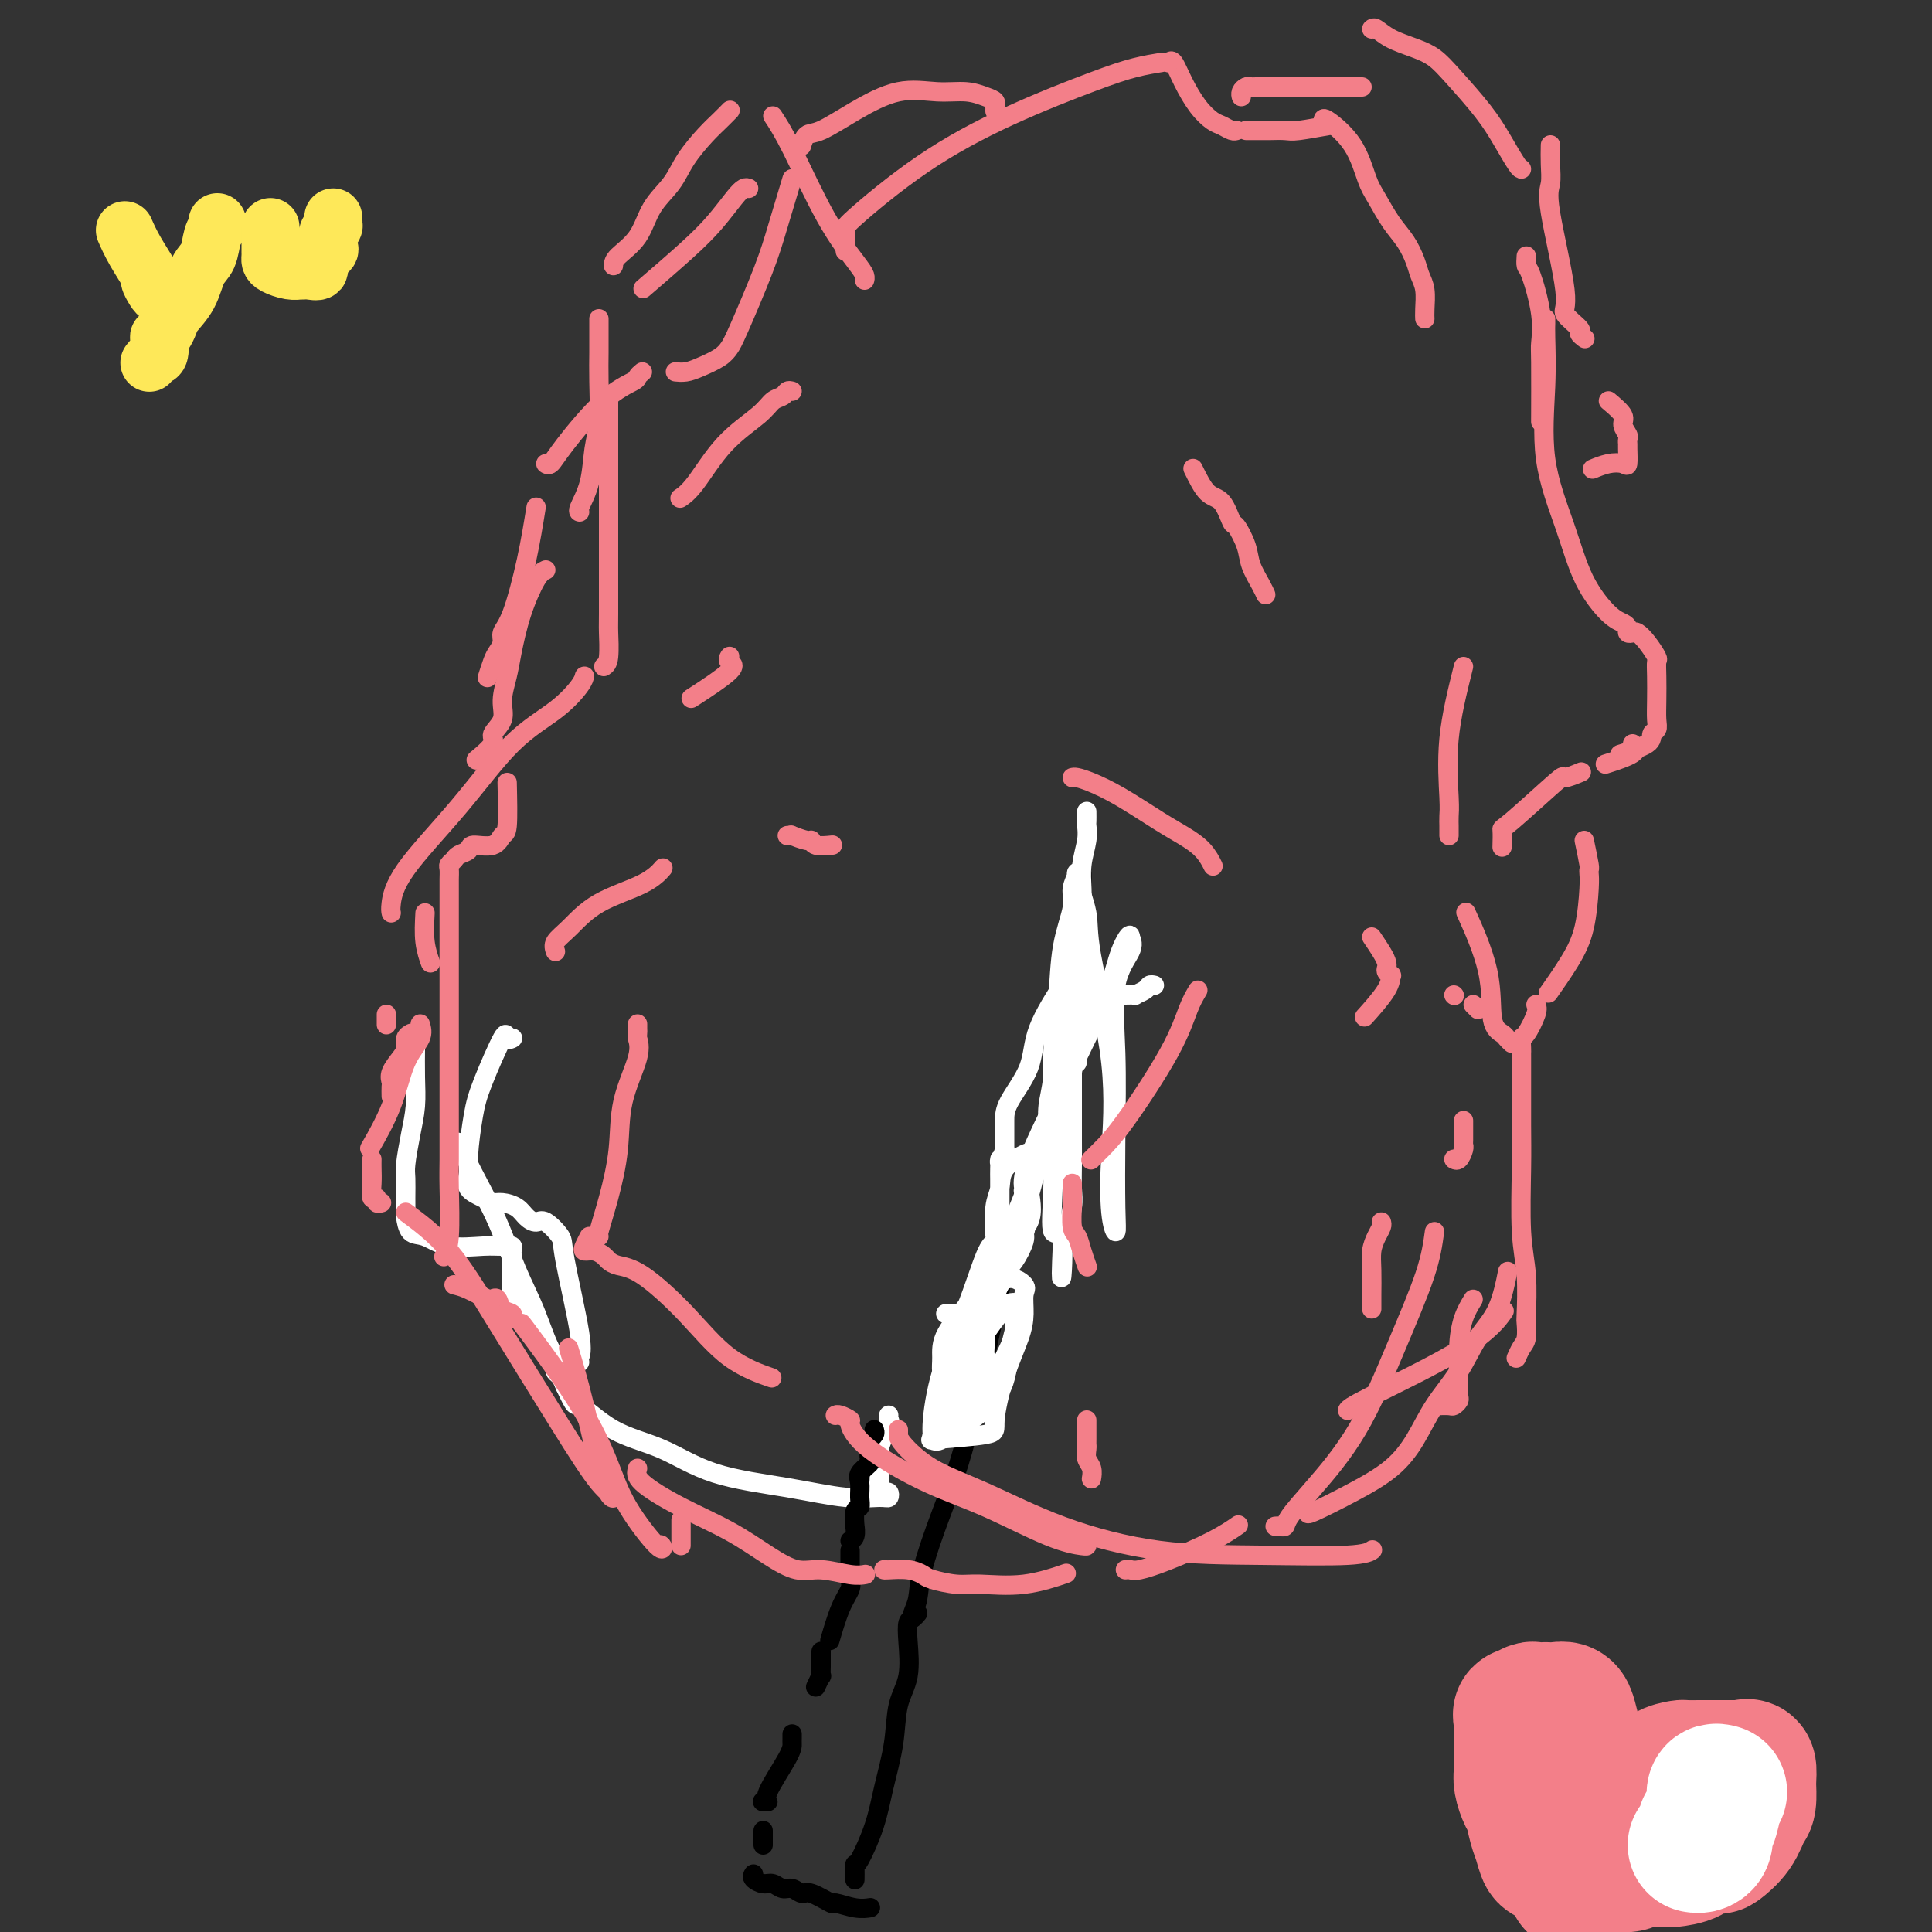 <svg viewBox='0 0 400 400' version='1.1' xmlns='http://www.w3.org/2000/svg' xmlns:xlink='http://www.w3.org/1999/xlink'><rect x="0" y="0" width="400" height="400" fill="#333333" stroke="none"/><g fill='none' stroke='#000000' stroke-width='4' stroke-linecap='round' stroke-linejoin='round'><path d='M224,181c0.003,0.791 0.006,1.582 0,3c-0.006,1.418 -0.022,3.464 0,6c0.022,2.536 0.081,5.564 0,9c-0.081,3.436 -0.302,7.280 -1,11c-0.698,3.720 -1.873,7.315 -3,12c-1.127,4.685 -2.208,10.461 -4,16c-1.792,5.539 -4.297,10.841 -7,21c-2.703,10.159 -5.604,25.173 -8,35c-2.396,9.827 -4.288,14.465 -6,19c-1.712,4.535 -3.243,8.967 -4,12c-0.757,3.033 -0.739,4.669 -1,6c-0.261,1.331 -0.801,2.358 -1,3c-0.199,0.642 -0.057,0.898 0,1c0.057,0.102 0.028,0.051 0,0'/><path d='M190,334c-0.313,0.383 -0.627,0.767 -1,1c-0.373,0.233 -0.806,0.316 -1,1c-0.194,0.684 -0.149,1.969 0,4c0.149,2.031 0.403,4.809 0,7c-0.403,2.191 -1.463,3.796 -2,6c-0.537,2.204 -0.550,5.007 -1,8c-0.450,2.993 -1.336,6.177 -2,9c-0.664,2.823 -1.106,5.286 -2,8c-0.894,2.714 -2.240,5.680 -3,7c-0.760,1.320 -0.936,0.993 -1,1c-0.064,0.007 -0.017,0.348 0,1c0.017,0.652 0.005,1.615 0,2c-0.005,0.385 -0.002,0.193 0,0'/></g>
<g fill='none' stroke='#F37F89' stroke-width='4' stroke-linecap='round' stroke-linejoin='round'><path d='M155,39c-0.286,-0.109 -0.572,-0.217 -1,0c-0.428,0.217 -0.999,0.760 -2,2c-1.001,1.240 -2.433,3.178 -4,5c-1.567,1.822 -3.268,3.529 -6,6c-2.732,2.471 -6.495,5.706 -8,7c-1.505,1.294 -0.753,0.647 0,0'/><path d='M124,66c-0.002,0.942 -0.004,1.883 0,3c0.004,1.117 0.013,2.408 0,4c-0.013,1.592 -0.050,3.484 0,6c0.050,2.516 0.185,5.655 0,8c-0.185,2.345 -0.690,3.896 -1,6c-0.310,2.104 -0.423,4.760 -1,7c-0.577,2.240 -1.617,4.065 -2,5c-0.383,0.935 -0.109,0.982 0,1c0.109,0.018 0.055,0.009 0,0'/><path d='M113,118c-0.561,0.264 -1.121,0.527 -2,2c-0.879,1.473 -2.076,4.155 -3,7c-0.924,2.845 -1.577,5.855 -2,8c-0.423,2.145 -0.618,3.427 -1,5c-0.382,1.573 -0.951,3.438 -1,5c-0.049,1.562 0.420,2.822 0,4c-0.420,1.178 -1.731,2.275 -2,3c-0.269,0.725 0.505,1.080 0,2c-0.505,0.920 -2.287,2.406 -3,3c-0.713,0.594 -0.356,0.297 0,0'/><path d='M88,189c-0.111,2.089 -0.222,4.178 0,6c0.222,1.822 0.778,3.378 1,4c0.222,0.622 0.111,0.311 0,0'/></g>
<g fill='none' stroke='#FFFFFF' stroke-width='4' stroke-linecap='round' stroke-linejoin='round'><path d='M225,168c0.008,0.791 0.016,1.583 0,2c-0.016,0.417 -0.057,0.460 0,1c0.057,0.540 0.211,1.576 0,3c-0.211,1.424 -0.789,3.237 -1,5c-0.211,1.763 -0.057,3.476 0,5c0.057,1.524 0.015,2.860 0,4c-0.015,1.140 -0.003,2.084 0,3c0.003,0.916 -0.003,1.804 0,2c0.003,0.196 0.015,-0.300 0,0c-0.015,0.300 -0.057,1.397 0,2c0.057,0.603 0.212,0.713 0,1c-0.212,0.287 -0.793,0.751 -1,1c-0.207,0.249 -0.041,0.283 0,1c0.041,0.717 -0.041,2.117 0,3c0.041,0.883 0.207,1.250 0,2c-0.207,0.750 -0.788,1.883 -1,3c-0.212,1.117 -0.057,2.217 0,3c0.057,0.783 0.015,1.248 0,2c-0.015,0.752 -0.004,1.792 0,4c0.004,2.208 0.001,5.585 0,8c-0.001,2.415 0.001,3.869 0,6c-0.001,2.131 -0.004,4.939 0,7c0.004,2.061 0.016,3.375 0,5c-0.016,1.625 -0.060,3.563 0,5c0.060,1.437 0.222,2.375 0,4c-0.222,1.625 -0.829,3.938 -1,5c-0.171,1.062 0.094,0.875 0,1c-0.094,0.125 -0.547,0.563 -1,1'/><path d='M220,257c-0.652,14.083 0.217,4.792 0,1c-0.217,-3.792 -1.519,-2.084 -2,-3c-0.481,-0.916 -0.141,-4.454 0,-9c0.141,-4.546 0.084,-10.099 0,-15c-0.084,-4.901 -0.195,-9.150 0,-13c0.195,-3.850 0.698,-7.301 1,-11c0.302,-3.699 0.405,-7.645 1,-11c0.595,-3.355 1.684,-6.121 2,-8c0.316,-1.879 -0.140,-2.873 0,-4c0.140,-1.127 0.876,-2.386 1,-3c0.124,-0.614 -0.362,-0.581 0,1c0.362,1.581 1.574,4.712 2,7c0.426,2.288 0.065,3.733 1,9c0.935,5.267 3.165,14.357 4,22c0.835,7.643 0.276,13.841 0,19c-0.276,5.159 -0.269,9.279 0,12c0.269,2.721 0.801,4.043 1,4c0.199,-0.043 0.064,-1.450 0,-5c-0.064,-3.550 -0.059,-9.244 0,-15c0.059,-5.756 0.170,-11.574 0,-17c-0.170,-5.426 -0.623,-10.461 0,-14c0.623,-3.539 2.321,-5.583 3,-7c0.679,-1.417 0.340,-2.209 0,-3'/><path d='M234,194c0.097,-1.204 -1.161,0.785 -2,3c-0.839,2.215 -1.258,4.655 -3,9c-1.742,4.345 -4.808,10.594 -8,17c-3.192,6.406 -6.511,12.967 -8,17c-1.489,4.033 -1.146,5.536 -1,6c0.146,0.464 0.097,-0.112 0,0c-0.097,0.112 -0.243,0.912 0,1c0.243,0.088 0.874,-0.537 1,-1c0.126,-0.463 -0.255,-0.763 0,-2c0.255,-1.237 1.146,-3.410 2,-5c0.854,-1.590 1.673,-2.597 2,-3c0.327,-0.403 0.164,-0.201 0,0'/><path d='M239,204c-0.374,-0.083 -0.748,-0.166 -1,0c-0.252,0.166 -0.382,0.580 -1,1c-0.618,0.420 -1.724,0.845 -2,1c-0.276,0.155 0.278,0.042 0,0c-0.278,-0.042 -1.388,-0.011 -2,0c-0.612,0.011 -0.727,0.003 -1,0c-0.273,-0.003 -0.704,-0.001 -1,0c-0.296,0.001 -0.457,0.001 -1,0c-0.543,-0.001 -1.468,-0.002 -2,0c-0.532,0.002 -0.672,0.006 -1,0c-0.328,-0.006 -0.844,-0.022 -1,0c-0.156,0.022 0.049,0.081 0,0c-0.049,-0.081 -0.353,-0.304 -1,0c-0.647,0.304 -1.637,1.133 -2,2c-0.363,0.867 -0.097,1.771 0,3c0.097,1.229 0.026,2.783 0,4c-0.026,1.217 -0.007,2.097 0,3c0.007,0.903 0.002,1.829 0,2c-0.002,0.171 -0.001,-0.415 0,-1'/><path d='M223,219c-0.306,1.614 -0.071,-0.850 0,-2c0.071,-1.150 -0.022,-0.987 0,-2c0.022,-1.013 0.161,-3.201 0,-4c-0.161,-0.799 -0.620,-0.210 -1,0c-0.380,0.210 -0.680,0.039 -1,0c-0.320,-0.039 -0.660,0.054 -1,0c-0.340,-0.054 -0.679,-0.253 -1,2c-0.321,2.253 -0.623,6.960 -1,10c-0.377,3.040 -0.828,4.414 -1,6c-0.172,1.586 -0.064,3.385 0,4c0.064,0.615 0.083,0.046 0,0c-0.083,-0.046 -0.267,0.430 0,1c0.267,0.570 0.986,1.234 2,-1c1.014,-2.234 2.324,-7.367 3,-11c0.676,-3.633 0.717,-5.766 1,-8c0.283,-2.234 0.809,-4.567 1,-6c0.191,-1.433 0.048,-1.964 0,-3c-0.048,-1.036 -0.002,-2.576 0,-3c0.002,-0.424 -0.041,0.269 0,0c0.041,-0.269 0.165,-1.498 0,-2c-0.165,-0.502 -0.619,-0.276 -1,0c-0.381,0.276 -0.691,0.601 -1,1c-0.309,0.399 -0.619,0.872 -2,3c-1.381,2.128 -3.834,5.910 -5,9c-1.166,3.090 -1.044,5.488 -2,8c-0.956,2.512 -2.988,5.137 -4,7c-1.012,1.863 -1.003,2.963 -1,4c0.003,1.037 0.001,2.011 0,3c-0.001,0.989 -0.000,1.995 0,3'/><path d='M208,238c-1.309,4.225 -1.083,2.288 -1,2c0.083,-0.288 0.022,1.073 0,2c-0.022,0.927 -0.006,1.421 0,2c0.006,0.579 0.002,1.244 0,2c-0.002,0.756 -0.001,1.603 0,2c0.001,0.397 0.000,0.343 0,1c-0.000,0.657 -0.001,2.025 0,3c0.001,0.975 0.005,1.559 0,2c-0.005,0.441 -0.019,0.740 0,1c0.019,0.260 0.072,0.481 0,1c-0.072,0.519 -0.268,1.338 1,1c1.268,-0.338 4.000,-1.831 5,-4c1.000,-2.169 0.268,-5.014 0,-7c-0.268,-1.986 -0.072,-3.113 0,-4c0.072,-0.887 0.020,-1.536 0,-2c-0.020,-0.464 -0.009,-0.745 0,-1c0.009,-0.255 0.017,-0.484 -1,0c-1.017,0.484 -3.058,1.680 -4,3c-0.942,1.320 -0.784,2.764 -1,4c-0.216,1.236 -0.805,2.265 -1,4c-0.195,1.735 0.003,4.178 0,5c-0.003,0.822 -0.207,0.025 0,0c0.207,-0.025 0.825,0.724 2,0c1.175,-0.724 2.907,-2.921 4,-5c1.093,-2.079 1.546,-4.039 2,-6'/><path d='M214,244c1.677,-2.937 1.869,-4.780 2,-6c0.131,-1.220 0.199,-1.816 0,-1c-0.199,0.816 -0.667,3.045 -1,4c-0.333,0.955 -0.533,0.635 -2,4c-1.467,3.365 -4.201,10.416 -6,15c-1.799,4.584 -2.665,6.703 -3,8c-0.335,1.297 -0.141,1.773 0,2c0.141,0.227 0.228,0.205 0,1c-0.228,0.795 -0.769,2.406 0,1c0.769,-1.406 2.850,-5.829 4,-8c1.150,-2.171 1.369,-2.091 2,-3c0.631,-0.909 1.673,-2.809 2,-4c0.327,-1.191 -0.060,-1.674 0,-2c0.060,-0.326 0.566,-0.495 0,0c-0.566,0.495 -2.205,1.655 -4,4c-1.795,2.345 -3.746,5.876 -6,9c-2.254,3.124 -4.810,5.843 -6,8c-1.190,2.157 -1.013,3.753 -1,5c0.013,1.247 -0.137,2.143 0,3c0.137,0.857 0.563,1.673 1,2c0.437,0.327 0.887,0.165 2,0c1.113,-0.165 2.889,-0.333 4,-2c1.111,-1.667 1.555,-4.834 2,-8'/><path d='M204,276c0.701,-2.664 1.453,-5.324 2,-8c0.547,-2.676 0.888,-5.369 1,-7c0.112,-1.631 -0.005,-2.199 0,-3c0.005,-0.801 0.132,-1.833 0,-2c-0.132,-0.167 -0.523,0.533 -1,1c-0.477,0.467 -1.040,0.703 -2,3c-0.960,2.297 -2.316,6.655 -4,11c-1.684,4.345 -3.697,8.678 -5,13c-1.303,4.322 -1.895,8.632 -2,11c-0.105,2.368 0.278,2.793 0,3c-0.278,0.207 -1.217,0.194 1,0c2.217,-0.194 7.589,-0.571 10,-1c2.411,-0.429 1.861,-0.909 2,-3c0.139,-2.091 0.969,-5.791 2,-9c1.031,-3.209 2.265,-5.926 3,-8c0.735,-2.074 0.970,-3.504 1,-5c0.030,-1.496 -0.147,-3.058 0,-4c0.147,-0.942 0.618,-1.263 0,-2c-0.618,-0.737 -2.323,-1.891 -4,-1c-1.677,0.891 -3.325,3.825 -5,7c-1.675,3.175 -3.378,6.591 -5,10c-1.622,3.409 -3.162,6.811 -4,9c-0.838,2.189 -0.973,3.164 -1,4c-0.027,0.836 0.055,1.533 0,2c-0.055,0.467 -0.245,0.703 0,1c0.245,0.297 0.927,0.656 2,0c1.073,-0.656 2.536,-2.328 4,-4'/><path d='M199,294c1.774,-1.648 3.208,-3.769 4,-7c0.792,-3.231 0.941,-7.573 1,-11c0.059,-3.427 0.027,-5.939 0,-7c-0.027,-1.061 -0.049,-0.670 0,-1c0.049,-0.330 0.170,-1.380 -1,0c-1.170,1.380 -3.630,5.190 -5,8c-1.370,2.810 -1.649,4.619 -2,6c-0.351,1.381 -0.773,2.335 -1,3c-0.227,0.665 -0.258,1.042 0,1c0.258,-0.042 0.804,-0.501 1,0c0.196,0.501 0.041,1.963 0,3c-0.041,1.037 0.031,1.650 0,2c-0.031,0.350 -0.164,0.438 0,1c0.164,0.562 0.625,1.598 1,2c0.375,0.402 0.662,0.170 1,0c0.338,-0.170 0.725,-0.279 1,0c0.275,0.279 0.437,0.946 2,0c1.563,-0.946 4.526,-3.504 6,-6c1.474,-2.496 1.458,-4.928 2,-8c0.542,-3.072 1.640,-6.782 2,-8c0.360,-1.218 -0.018,0.057 0,0c0.018,-0.057 0.434,-1.445 0,-2c-0.434,-0.555 -1.717,-0.278 -3,0'/><path d='M208,270c-1.322,0.547 -3.126,2.914 -5,6c-1.874,3.086 -3.818,6.892 -5,9c-1.182,2.108 -1.601,2.518 -2,4c-0.399,1.482 -0.777,4.035 -1,5c-0.223,0.965 -0.290,0.341 0,0c0.290,-0.341 0.936,-0.399 1,0c0.064,0.399 -0.456,1.255 1,0c1.456,-1.255 4.888,-4.621 7,-7c2.112,-2.379 2.906,-3.770 4,-6c1.094,-2.230 2.490,-5.299 3,-7c0.510,-1.701 0.136,-2.034 0,-2c-0.136,0.034 -0.034,0.436 0,1c0.034,0.564 0.001,1.290 0,1c-0.001,-0.290 0.030,-1.595 0,-2c-0.030,-0.405 -0.121,0.090 0,0c0.121,-0.090 0.455,-0.766 0,-1c-0.455,-0.234 -1.699,-0.024 -2,0c-0.301,0.024 0.343,-0.136 -1,0c-1.343,0.136 -4.671,0.568 -8,1'/><path d='M200,272c-2.600,0.156 -3.600,0.044 -4,0c-0.400,-0.044 -0.200,-0.022 0,0'/><path d='M106,215c0.112,-0.062 0.223,-0.124 0,0c-0.223,0.124 -0.782,0.435 -1,0c-0.218,-0.435 -0.096,-1.614 -1,0c-0.904,1.614 -2.833,6.022 -4,9c-1.167,2.978 -1.571,4.528 -2,7c-0.429,2.472 -0.883,5.868 -1,8c-0.117,2.132 0.103,3.002 0,4c-0.103,0.998 -0.529,2.126 0,3c0.529,0.874 2.014,1.494 3,2c0.986,0.506 1.472,0.896 2,1c0.528,0.104 1.099,-0.080 2,0c0.901,0.080 2.133,0.424 3,1c0.867,0.576 1.368,1.385 2,2c0.632,0.615 1.396,1.036 2,1c0.604,-0.036 1.048,-0.529 2,0c0.952,0.529 2.413,2.079 3,3c0.587,0.921 0.300,1.213 1,5c0.700,3.787 2.386,11.071 3,15c0.614,3.929 0.157,4.504 0,5c-0.157,0.496 -0.012,0.913 0,1c0.012,0.087 -0.109,-0.156 -1,0c-0.891,0.156 -2.552,0.711 -4,-1c-1.448,-1.711 -2.683,-5.689 -4,-9c-1.317,-3.311 -2.718,-5.956 -4,-9c-1.282,-3.044 -2.447,-6.486 -4,-10c-1.553,-3.514 -3.495,-7.100 -5,-10c-1.505,-2.900 -2.573,-5.114 -3,-6c-0.427,-0.886 -0.214,-0.443 0,0'/><path d='M86,215c0.006,0.311 0.012,0.622 0,2c-0.012,1.378 -0.042,3.824 0,6c0.042,2.176 0.155,4.084 0,6c-0.155,1.916 -0.577,3.841 -1,6c-0.423,2.159 -0.846,4.551 -1,6c-0.154,1.449 -0.040,1.954 0,3c0.040,1.046 0.004,2.632 0,4c-0.004,1.368 0.022,2.518 0,3c-0.022,0.482 -0.092,0.297 0,1c0.092,0.703 0.345,2.294 1,3c0.655,0.706 1.710,0.528 3,1c1.290,0.472 2.815,1.594 5,2c2.185,0.406 5.031,0.097 7,0c1.969,-0.097 3.062,0.017 4,0c0.938,-0.017 1.721,-0.165 2,0c0.279,0.165 0.055,0.644 0,1c-0.055,0.356 0.058,0.589 0,2c-0.058,1.411 -0.289,3.999 0,6c0.289,2.001 1.097,3.415 2,5c0.903,1.585 1.901,3.342 3,5c1.099,1.658 2.297,3.217 3,4c0.703,0.783 0.909,0.790 1,1c0.091,0.210 0.066,0.623 0,1c-0.066,0.377 -0.171,0.717 0,1c0.171,0.283 0.620,0.509 1,1c0.380,0.491 0.690,1.245 1,2'/><path d='M117,287c2.395,5.135 1.882,3.472 3,4c1.118,0.528 3.868,3.245 7,5c3.132,1.755 6.646,2.547 10,4c3.354,1.453 6.548,3.567 11,5c4.452,1.433 10.160,2.184 15,3c4.840,0.816 8.811,1.698 12,2c3.189,0.302 5.597,0.025 7,0c1.403,-0.025 1.801,0.202 2,0c0.199,-0.202 0.197,-0.833 0,-1c-0.197,-0.167 -0.591,0.131 -1,0c-0.409,-0.131 -0.834,-0.690 -1,-1c-0.166,-0.310 -0.073,-0.369 0,-1c0.073,-0.631 0.125,-1.833 0,-3c-0.125,-1.167 -0.426,-2.299 0,-4c0.426,-1.701 1.578,-3.971 2,-5c0.422,-1.029 0.114,-0.815 0,-1c-0.114,-0.185 -0.032,-0.767 0,-1c0.032,-0.233 0.016,-0.116 0,0'/><path d='M204,274c-0.422,-0.209 -0.843,-0.418 -1,0c-0.157,0.418 -0.049,1.465 0,2c0.049,0.535 0.041,0.560 0,1c-0.041,0.440 -0.113,1.297 0,2c0.113,0.703 0.411,1.253 1,2c0.589,0.747 1.468,1.693 2,2c0.532,0.307 0.717,-0.025 1,0c0.283,0.025 0.664,0.405 1,0c0.336,-0.405 0.626,-1.596 1,-3c0.374,-1.404 0.833,-3.021 1,-4c0.167,-0.979 0.042,-1.320 0,-2c-0.042,-0.680 -0.002,-1.699 0,-2c0.002,-0.301 -0.035,0.117 0,0c0.035,-0.117 0.143,-0.768 0,-1c-0.143,-0.232 -0.536,-0.044 -1,0c-0.464,0.044 -1.000,-0.057 -2,1c-1.000,1.057 -2.464,3.273 -3,4c-0.536,0.727 -0.144,-0.035 0,0c0.144,0.035 0.041,0.867 0,1c-0.041,0.133 -0.021,-0.434 0,-1'/><path d='M204,276c-0.942,0.678 -0.298,0.374 0,0c0.298,-0.374 0.249,-0.819 0,-1c-0.249,-0.181 -0.697,-0.100 -1,0c-0.303,0.100 -0.460,0.217 -1,1c-0.540,0.783 -1.461,2.232 -2,5c-0.539,2.768 -0.695,6.854 -1,9c-0.305,2.146 -0.757,2.351 -1,2c-0.243,-0.351 -0.275,-1.257 0,-2c0.275,-0.743 0.858,-1.323 1,-2c0.142,-0.677 -0.158,-1.449 0,-2c0.158,-0.551 0.774,-0.880 1,-2c0.226,-1.120 0.061,-3.032 0,-4c-0.061,-0.968 -0.017,-0.991 0,-1c0.017,-0.009 0.009,-0.005 0,0'/></g>
<g fill='none' stroke='#000000' stroke-width='4' stroke-linecap='round' stroke-linejoin='round'><path d='M181,296c0.113,0.302 0.227,0.605 0,1c-0.227,0.395 -0.793,0.883 -1,1c-0.207,0.117 -0.053,-0.138 0,0c0.053,0.138 0.007,0.670 0,1c-0.007,0.330 0.026,0.458 0,1c-0.026,0.542 -0.112,1.500 0,2c0.112,0.500 0.423,0.544 0,1c-0.423,0.456 -1.581,1.324 -2,2c-0.419,0.676 -0.098,1.160 0,2c0.098,0.840 -0.027,2.038 0,3c0.027,0.962 0.204,1.690 0,2c-0.204,0.310 -0.790,0.202 -1,1c-0.210,0.798 -0.042,2.501 0,3c0.042,0.499 -0.040,-0.206 0,0c0.040,0.206 0.203,1.325 0,2c-0.203,0.675 -0.772,0.907 -1,1c-0.228,0.093 -0.114,0.046 0,0'/><path d='M176,321c0.001,0.357 0.002,0.714 0,1c-0.002,0.286 -0.006,0.503 0,1c0.006,0.497 0.022,1.276 0,2c-0.022,0.724 -0.083,1.393 0,2c0.083,0.607 0.311,1.152 0,2c-0.311,0.848 -1.161,1.997 -2,4c-0.839,2.003 -1.668,4.858 -2,6c-0.332,1.142 -0.166,0.571 0,0'/><path d='M170,342c-0.000,-0.086 -0.000,-0.173 0,0c0.000,0.173 0.001,0.605 0,1c-0.001,0.395 -0.004,0.754 0,1c0.004,0.246 0.015,0.378 0,1c-0.015,0.622 -0.056,1.734 0,2c0.056,0.266 0.207,-0.313 0,0c-0.207,0.313 -0.774,1.518 -1,2c-0.226,0.482 -0.113,0.241 0,0'/><path d='M164,359c0.003,0.348 0.005,0.696 0,1c-0.005,0.304 -0.019,0.565 0,1c0.019,0.435 0.071,1.045 -1,3c-1.071,1.955 -3.267,5.256 -4,7c-0.733,1.744 -0.005,1.931 0,2c0.005,0.069 -0.713,0.020 -1,0c-0.287,-0.020 -0.144,-0.010 0,0'/><path d='M158,379c0.000,0.339 0.000,0.679 0,1c0.000,0.321 0.000,0.625 0,1c0.000,0.375 0.000,0.821 0,1c0.000,0.179 0.000,0.089 0,0'/><path d='M156,388c-0.179,0.301 -0.357,0.601 0,1c0.357,0.399 1.251,0.896 2,1c0.749,0.104 1.353,-0.184 2,0c0.647,0.184 1.337,0.842 2,1c0.663,0.158 1.299,-0.183 2,0c0.701,0.183 1.468,0.890 2,1c0.532,0.110 0.829,-0.377 2,0c1.171,0.377 3.214,1.618 4,2c0.786,0.382 0.314,-0.093 1,0c0.686,0.093 2.531,0.756 4,1c1.469,0.244 2.563,0.070 3,0c0.437,-0.070 0.219,-0.035 0,0'/></g>
<g fill='none' stroke='#F37F89' stroke-width='4' stroke-linecap='round' stroke-linejoin='round'><path d='M81,227c-0.014,-0.772 -0.028,-1.543 0,-2c0.028,-0.457 0.098,-0.598 0,-1c-0.098,-0.402 -0.362,-1.064 0,-2c0.362,-0.936 1.351,-2.146 2,-3c0.649,-0.854 0.957,-1.353 1,-2c0.043,-0.647 -0.181,-1.444 0,-2c0.181,-0.556 0.766,-0.873 1,-1c0.234,-0.127 0.117,-0.063 0,0'/><path d='M87,212c0.281,0.911 0.561,1.821 0,3c-0.561,1.179 -1.965,2.625 -3,5c-1.035,2.375 -1.702,5.678 -3,9c-1.298,3.322 -3.228,6.663 -4,8c-0.772,1.337 -0.386,0.668 0,0'/><path d='M77,240c-0.009,0.599 -0.017,1.198 0,2c0.017,0.802 0.061,1.809 0,3c-0.061,1.191 -0.226,2.568 0,3c0.226,0.432 0.844,-0.080 1,0c0.156,0.080 -0.150,0.752 0,1c0.150,0.248 0.757,0.071 1,0c0.243,-0.071 0.121,-0.035 0,0'/><path d='M84,251c3.008,2.228 6.016,4.457 9,8c2.984,3.543 5.944,8.401 10,15c4.056,6.599 9.208,14.938 13,21c3.792,6.062 6.224,9.847 8,12c1.776,2.153 2.896,2.674 3,3c0.104,0.326 -0.807,0.459 -2,-3c-1.193,-3.459 -2.667,-10.508 -4,-16c-1.333,-5.492 -2.524,-9.426 -3,-11c-0.476,-1.574 -0.238,-0.787 0,0'/><path d='M81,189c-0.079,-0.354 -0.157,-0.708 0,-2c0.157,-1.292 0.550,-3.522 3,-7c2.450,-3.478 6.958,-8.204 11,-13c4.042,-4.796 7.619,-9.664 11,-13c3.381,-3.336 6.566,-5.142 9,-7c2.434,-1.858 4.117,-3.770 5,-5c0.883,-1.230 0.967,-1.780 1,-2c0.033,-0.220 0.017,-0.110 0,0'/><path d='M125,138c0.423,-0.286 0.845,-0.572 1,-2c0.155,-1.428 0.041,-3.999 0,-5c-0.041,-1.001 -0.011,-0.434 0,-4c0.011,-3.566 0.003,-11.265 0,-18c-0.003,-6.735 -0.001,-12.506 0,-17c0.001,-4.494 0.000,-7.713 0,-9c-0.000,-1.287 -0.000,-0.644 0,0'/><path d='M127,55c0.033,-0.542 0.066,-1.084 1,-2c0.934,-0.916 2.771,-2.205 4,-4c1.229,-1.795 1.852,-4.094 3,-6c1.148,-1.906 2.823,-3.418 4,-5c1.177,-1.582 1.857,-3.233 3,-5c1.143,-1.767 2.750,-3.649 4,-5c1.250,-1.351 2.144,-2.171 3,-3c0.856,-0.829 1.673,-1.665 2,-2c0.327,-0.335 0.163,-0.167 0,0'/><path d='M160,24c1.064,1.624 2.127,3.248 4,7c1.873,3.752 4.554,9.632 7,14c2.446,4.368 4.656,7.222 6,9c1.344,1.778 1.824,2.479 2,3c0.176,0.521 0.050,0.863 0,1c-0.050,0.137 -0.025,0.068 0,0'/><path d='M175,52c-0.023,-0.103 -0.045,-0.205 0,-1c0.045,-0.795 0.159,-2.282 0,-3c-0.159,-0.718 -0.589,-0.668 2,-3c2.589,-2.332 8.197,-7.045 14,-11c5.803,-3.955 11.801,-7.151 18,-10c6.199,-2.849 12.600,-5.351 17,-7c4.400,-1.649 6.800,-2.444 9,-3c2.200,-0.556 4.200,-0.873 5,-1c0.800,-0.127 0.400,-0.063 0,0'/><path d='M242,13c0.266,-0.324 0.532,-0.648 1,0c0.468,0.648 1.137,2.268 2,4c0.863,1.732 1.920,3.574 3,5c1.080,1.426 2.185,2.435 3,3c0.815,0.565 1.342,0.688 2,1c0.658,0.312 1.446,0.815 2,1c0.554,0.185 0.872,0.053 1,0c0.128,-0.053 0.064,-0.026 0,0'/><path d='M258,27c0.224,-0.000 0.448,-0.000 1,0c0.552,0.000 1.432,0.001 2,0c0.568,-0.001 0.825,-0.004 1,0c0.175,0.004 0.267,0.015 1,0c0.733,-0.015 2.105,-0.057 3,0c0.895,0.057 1.312,0.211 3,0c1.688,-0.211 4.647,-0.788 6,-1c1.353,-0.212 1.101,-0.061 1,0c-0.101,0.061 -0.050,0.030 0,0'/><path d='M206,23c0.010,-0.447 0.020,-0.894 0,-1c-0.020,-0.106 -0.071,0.130 0,0c0.071,-0.130 0.263,-0.626 0,-1c-0.263,-0.374 -0.980,-0.625 -2,-1c-1.020,-0.375 -2.342,-0.874 -4,-1c-1.658,-0.126 -3.652,0.122 -6,0c-2.348,-0.122 -5.050,-0.614 -8,0c-2.950,0.614 -6.150,2.333 -9,4c-2.850,1.667 -5.352,3.282 -7,4c-1.648,0.718 -2.444,0.539 -3,1c-0.556,0.461 -0.873,1.560 -1,2c-0.127,0.440 -0.063,0.220 0,0'/><path d='M164,37c-1.066,3.542 -2.132,7.084 -3,10c-0.868,2.916 -1.537,5.204 -3,9c-1.463,3.796 -3.718,9.098 -5,12c-1.282,2.902 -1.591,3.405 -2,4c-0.409,0.595 -0.919,1.284 -2,2c-1.081,0.716 -2.733,1.460 -4,2c-1.267,0.540 -2.149,0.876 -3,1c-0.851,0.124 -1.672,0.035 -2,0c-0.328,-0.035 -0.164,-0.018 0,0'/><path d='M133,77c-0.432,0.366 -0.865,0.733 -1,1c-0.135,0.267 0.027,0.436 -1,1c-1.027,0.564 -3.242,1.524 -6,4c-2.758,2.476 -6.059,6.468 -8,9c-1.941,2.532 -2.523,3.605 -3,4c-0.477,0.395 -0.851,0.113 -1,0c-0.149,-0.113 -0.075,-0.056 0,0'/><path d='M111,105c-0.568,3.512 -1.136,7.024 -2,11c-0.864,3.976 -2.024,8.415 -3,11c-0.976,2.585 -1.768,3.317 -2,4c-0.232,0.683 0.095,1.318 0,2c-0.095,0.682 -0.614,1.412 -1,2c-0.386,0.588 -0.640,1.034 -1,2c-0.360,0.966 -0.828,2.452 -1,3c-0.172,0.548 -0.049,0.156 0,0c0.049,-0.156 0.025,-0.078 0,0'/><path d='M105,162c0.084,3.640 0.168,7.280 0,9c-0.168,1.720 -0.588,1.522 -1,2c-0.412,0.478 -0.817,1.634 -2,2c-1.183,0.366 -3.144,-0.056 -4,0c-0.856,0.056 -0.608,0.591 -1,1c-0.392,0.409 -1.426,0.691 -2,1c-0.574,0.309 -0.690,0.646 -1,1c-0.310,0.354 -0.815,0.725 -1,1c-0.185,0.275 -0.050,0.455 0,1c0.050,0.545 0.013,1.455 0,2c-0.013,0.545 -0.004,0.724 0,2c0.004,1.276 0.001,3.649 0,5c-0.001,1.351 -0.000,1.679 0,3c0.000,1.321 0.000,3.633 0,5c-0.000,1.367 -0.000,1.787 0,3c0.000,1.213 -0.000,3.217 0,5c0.000,1.783 0.000,3.344 0,6c-0.000,2.656 -0.000,6.406 0,10c0.000,3.594 0.001,7.031 0,9c-0.001,1.969 -0.004,2.468 0,4c0.004,1.532 0.015,4.096 0,6c-0.015,1.904 -0.056,3.150 0,6c0.056,2.850 0.207,7.306 0,10c-0.207,2.694 -0.774,3.627 -1,4c-0.226,0.373 -0.113,0.187 0,0'/><path d='M94,266c0.838,0.200 1.676,0.400 3,1c1.324,0.600 3.133,1.599 4,2c0.867,0.401 0.793,0.202 1,0c0.207,-0.202 0.696,-0.408 1,0c0.304,0.408 0.422,1.429 1,2c0.578,0.571 1.617,0.692 2,1c0.383,0.308 0.109,0.802 0,1c-0.109,0.198 -0.055,0.099 0,0'/><path d='M108,274c0.411,0.527 0.821,1.054 3,4c2.179,2.946 6.126,8.313 9,13c2.874,4.687 4.675,8.696 6,12c1.325,3.304 2.173,5.905 4,9c1.827,3.095 4.634,6.685 6,8c1.366,1.315 1.291,0.354 1,0c-0.291,-0.354 -0.797,-0.101 -1,0c-0.203,0.101 -0.101,0.051 0,0'/><path d='M141,320c0.000,-0.511 0.000,-1.022 0,-2c0.000,-0.978 0.000,-2.422 0,-3c0.000,-0.578 0.000,-0.289 0,0'/><path d='M173,293c-0.049,0.030 -0.099,0.059 0,0c0.099,-0.059 0.346,-0.207 1,0c0.654,0.207 1.715,0.769 2,1c0.285,0.231 -0.204,0.131 0,1c0.204,0.869 1.102,2.706 4,5c2.898,2.294 7.796,5.046 12,7c4.204,1.954 7.715,3.112 12,5c4.285,1.888 9.344,4.506 13,6c3.656,1.494 5.907,1.864 7,2c1.093,0.136 1.026,0.039 1,0c-0.026,-0.039 -0.013,-0.019 0,0'/><path d='M132,304c-0.234,0.819 -0.468,1.639 1,3c1.468,1.361 4.638,3.264 8,5c3.362,1.736 6.917,3.306 10,5c3.083,1.694 5.695,3.512 8,5c2.305,1.488 4.303,2.647 6,3c1.697,0.353 3.094,-0.101 5,0c1.906,0.101 4.321,0.758 6,1c1.679,0.242 2.623,0.069 3,0c0.377,-0.069 0.189,-0.035 0,0'/><path d='M183,325c0.053,0.024 0.107,0.049 1,0c0.893,-0.049 2.626,-0.171 4,0c1.374,0.171 2.390,0.636 3,1c0.610,0.364 0.812,0.626 2,1c1.188,0.374 3.360,0.860 5,1c1.640,0.140 2.749,-0.066 5,0c2.251,0.066 5.645,0.402 9,0c3.355,-0.402 6.673,-1.544 8,-2c1.327,-0.456 0.664,-0.228 0,0'/><path d='M233,325c0.316,-0.035 0.632,-0.069 1,0c0.368,0.069 0.789,0.242 2,0c1.211,-0.242 3.211,-0.900 6,-2c2.789,-1.100 6.366,-2.642 9,-4c2.634,-1.358 4.324,-2.531 5,-3c0.676,-0.469 0.338,-0.235 0,0'/><path d='M186,296c0.005,0.320 0.010,0.639 0,1c-0.010,0.361 -0.036,0.762 1,2c1.036,1.238 3.134,3.312 6,5c2.866,1.688 6.500,2.989 11,5c4.500,2.011 9.864,4.731 16,7c6.136,2.269 13.042,4.086 20,5c6.958,0.914 13.968,0.925 21,1c7.032,0.075 14.085,0.212 18,0c3.915,-0.212 4.690,-0.775 5,-1c0.310,-0.225 0.155,-0.113 0,0'/><path d='M279,292c0.202,-0.345 0.405,-0.690 5,-3c4.595,-2.310 13.583,-6.583 19,-10c5.417,-3.417 7.262,-5.976 8,-7c0.738,-1.024 0.369,-0.512 0,0'/><path d='M305,269c-0.732,1.201 -1.463,2.401 -2,4c-0.537,1.599 -0.879,3.595 -1,6c-0.121,2.405 -0.020,5.219 0,7c0.020,1.781 -0.041,2.530 0,3c0.041,0.470 0.182,0.662 0,1c-0.182,0.338 -0.688,0.823 -1,1c-0.312,0.177 -0.430,0.048 -1,0c-0.570,-0.048 -1.591,-0.014 -2,0c-0.409,0.014 -0.204,0.007 0,0'/><path d='M297,255c-0.346,2.535 -0.692,5.071 -2,9c-1.308,3.929 -3.579,9.253 -6,15c-2.421,5.747 -4.991,11.918 -8,17c-3.009,5.082 -6.456,9.074 -9,12c-2.544,2.926 -4.184,4.784 -5,6c-0.816,1.216 -0.806,1.790 -1,2c-0.194,0.210 -0.591,0.057 -1,0c-0.409,-0.057 -0.831,-0.016 -1,0c-0.169,0.016 -0.084,0.008 0,0'/><path d='M301,206c0.000,0.000 0.100,0.100 0.1,0.1'/><path d='M305,208c0.417,0.417 0.833,0.833 1,1c0.167,0.167 0.083,0.083 0,0'/><path d='M311,175c-0.010,0.342 -0.020,0.685 0,0c0.020,-0.685 0.069,-2.397 0,-3c-0.069,-0.603 -0.256,-0.095 2,-2c2.256,-1.905 6.955,-6.222 9,-8c2.045,-1.778 1.435,-1.017 2,-1c0.565,0.017 2.304,-0.709 3,-1c0.696,-0.291 0.348,-0.145 0,0'/><path d='M338,154c0.556,0.622 1.111,1.244 0,2c-1.111,0.756 -3.889,1.644 -5,2c-1.111,0.356 -0.556,0.178 0,0'/><path d='M284,6c0.208,-0.177 0.416,-0.353 1,0c0.584,0.353 1.545,1.237 3,2c1.455,0.763 3.404,1.406 5,2c1.596,0.594 2.841,1.140 4,2c1.159,0.860 2.234,2.034 4,4c1.766,1.966 4.225,4.723 6,7c1.775,2.277 2.868,4.074 4,6c1.132,1.926 2.305,3.980 3,5c0.695,1.020 0.913,1.006 1,1c0.087,-0.006 0.044,-0.003 0,0'/><path d='M316,53c-0.053,0.815 -0.105,1.630 0,2c0.105,0.370 0.368,0.294 1,2c0.632,1.706 1.633,5.195 2,8c0.367,2.805 0.098,4.927 0,6c-0.098,1.073 -0.026,1.097 0,4c0.026,2.903 0.008,8.687 0,11c-0.008,2.313 -0.004,1.157 0,0'/><path d='M303,138c-1.268,5.087 -2.536,10.175 -3,15c-0.464,4.825 -0.124,9.388 0,12c0.124,2.612 0.033,3.275 0,4c-0.033,0.725 -0.009,1.514 0,2c0.009,0.486 0.002,0.669 0,1c-0.002,0.331 -0.001,0.809 0,1c0.001,0.191 0.000,0.096 0,0'/><path d='M303,232c-0.002,0.645 -0.003,1.291 0,2c0.003,0.709 0.011,1.482 0,2c-0.011,0.518 -0.042,0.780 0,1c0.042,0.220 0.156,0.399 0,1c-0.156,0.601 -0.580,1.623 -1,2c-0.420,0.377 -0.834,0.108 -1,0c-0.166,-0.108 -0.083,-0.054 0,0'/><path d='M286,253c0.083,0.265 0.166,0.529 0,1c-0.166,0.471 -0.580,1.148 -1,2c-0.420,0.852 -0.845,1.878 -1,3c-0.155,1.122 -0.042,2.339 0,4c0.042,1.661 0.011,3.765 0,5c-0.011,1.235 -0.003,1.602 0,2c0.003,0.398 0.001,0.828 0,1c-0.001,0.172 -0.000,0.086 0,0'/><path d='M271,313c-0.275,0.338 -0.550,0.676 1,0c1.550,-0.676 4.925,-2.366 8,-4c3.075,-1.634 5.851,-3.213 8,-5c2.149,-1.787 3.671,-3.783 5,-6c1.329,-2.217 2.465,-4.655 4,-7c1.535,-2.345 3.469,-4.598 5,-7c1.531,-2.402 2.658,-4.953 4,-7c1.342,-2.047 2.900,-3.590 4,-6c1.100,-2.410 1.743,-5.689 2,-7c0.257,-1.311 0.129,-0.656 0,0'/><path d='M313,216c-0.371,-0.343 -0.741,-0.685 -1,-1c-0.259,-0.315 -0.406,-0.601 -1,-1c-0.594,-0.399 -1.633,-0.911 -2,-3c-0.367,-2.089 -0.060,-5.755 -1,-10c-0.940,-4.245 -3.126,-9.070 -4,-11c-0.874,-1.930 -0.437,-0.965 0,0'/><path d='M320,66c0.007,0.289 0.014,0.579 0,1c-0.014,0.421 -0.049,0.974 0,3c0.049,2.026 0.183,5.527 0,10c-0.183,4.473 -0.684,9.920 0,15c0.684,5.080 2.551,9.795 4,14c1.449,4.205 2.478,7.901 4,11c1.522,3.099 3.535,5.601 5,7c1.465,1.399 2.381,1.694 3,2c0.619,0.306 0.942,0.623 1,1c0.058,0.377 -0.149,0.816 0,1c0.149,0.184 0.653,0.114 1,0c0.347,-0.114 0.538,-0.272 1,0c0.462,0.272 1.196,0.974 2,2c0.804,1.026 1.679,2.375 2,3c0.321,0.625 0.087,0.524 0,1c-0.087,0.476 -0.027,1.527 0,3c0.027,1.473 0.023,3.367 0,5c-0.023,1.633 -0.063,3.005 0,4c0.063,0.995 0.230,1.612 0,2c-0.230,0.388 -0.855,0.547 -1,1c-0.145,0.453 0.192,1.199 -1,2c-1.192,0.801 -3.912,1.657 -5,2c-1.088,0.343 -0.544,0.171 0,0'/><path d='M328,174c0.422,2.020 0.843,4.040 1,5c0.157,0.960 0.049,0.858 0,1c-0.049,0.142 -0.038,0.526 0,1c0.038,0.474 0.104,1.039 0,3c-0.104,1.961 -0.378,5.320 -1,8c-0.622,2.680 -1.590,4.683 -3,7c-1.410,2.317 -3.260,4.948 -4,6c-0.740,1.052 -0.370,0.526 0,0'/><path d='M318,208c0.196,0.408 0.392,0.817 0,2c-0.392,1.183 -1.373,3.141 -2,4c-0.627,0.859 -0.900,0.620 -1,1c-0.100,0.380 -0.027,1.380 0,2c0.027,0.620 0.007,0.861 0,1c-0.007,0.139 -0.003,0.177 0,1c0.003,0.823 0.005,2.432 0,5c-0.005,2.568 -0.015,6.097 0,9c0.015,2.903 0.056,5.182 0,9c-0.056,3.818 -0.211,9.177 0,13c0.211,3.823 0.786,6.112 1,9c0.214,2.888 0.068,6.375 0,8c-0.068,1.625 -0.057,1.389 0,2c0.057,0.611 0.160,2.071 0,3c-0.160,0.929 -0.581,1.327 -1,2c-0.419,0.673 -0.834,1.621 -1,2c-0.166,0.379 -0.083,0.190 0,0'/><path d='M321,30c-0.026,1.299 -0.052,2.598 0,4c0.052,1.402 0.183,2.908 0,4c-0.183,1.092 -0.681,1.770 0,6c0.681,4.230 2.540,12.013 3,16c0.460,3.987 -0.479,4.179 0,5c0.479,0.821 2.376,2.272 3,3c0.624,0.728 -0.024,0.735 0,1c0.024,0.265 0.721,0.790 1,1c0.279,0.210 0.139,0.105 0,0'/><path d='M333,83c1.298,1.096 2.597,2.192 3,3c0.403,0.808 -0.088,1.327 0,2c0.088,0.673 0.756,1.498 1,2c0.244,0.502 0.064,0.681 0,1c-0.064,0.319 -0.011,0.778 0,1c0.011,0.222 -0.018,0.207 0,1c0.018,0.793 0.085,2.395 0,3c-0.085,0.605 -0.322,0.214 -1,0c-0.678,-0.214 -1.798,-0.250 -3,0c-1.202,0.250 -2.486,0.786 -3,1c-0.514,0.214 -0.257,0.107 0,0'/><path d='M282,18c-0.335,0.000 -0.670,0.000 -1,0c-0.330,-0.000 -0.656,-0.000 -1,0c-0.344,0.000 -0.708,0.000 -2,0c-1.292,-0.000 -3.512,-0.000 -5,0c-1.488,0.000 -2.244,0.000 -4,0c-1.756,-0.000 -4.512,-0.001 -6,0c-1.488,0.001 -1.709,0.003 -2,0c-0.291,-0.003 -0.652,-0.011 -1,0c-0.348,0.011 -0.682,0.042 -1,0c-0.318,-0.042 -0.621,-0.155 -1,0c-0.379,0.155 -0.833,0.580 -1,1c-0.167,0.420 -0.048,0.834 0,1c0.048,0.166 0.024,0.083 0,0'/><path d='M164,81c-0.358,-0.098 -0.716,-0.197 -1,0c-0.284,0.197 -0.495,0.689 -1,1c-0.505,0.311 -1.306,0.441 -2,1c-0.694,0.559 -1.283,1.548 -3,3c-1.717,1.452 -4.563,3.369 -7,6c-2.437,2.631 -4.464,5.978 -6,8c-1.536,2.022 -2.582,2.721 -3,3c-0.418,0.279 -0.209,0.140 0,0'/><path d='M151,136c0.056,-0.093 0.112,-0.185 0,0c-0.112,0.185 -0.391,0.648 0,1c0.391,0.352 1.451,0.595 0,2c-1.451,1.405 -5.415,3.973 -7,5c-1.585,1.027 -0.793,0.514 0,0'/><path d='M80,210c0.000,0.833 0.000,1.667 0,2c0.000,0.333 0.000,0.167 0,0'/><path d='M132,212c-0.006,0.322 -0.012,0.645 0,1c0.012,0.355 0.043,0.744 0,1c-0.043,0.256 -0.161,0.379 0,1c0.161,0.621 0.600,1.739 0,4c-0.600,2.261 -2.238,5.663 -3,9c-0.762,3.337 -0.649,6.607 -1,10c-0.351,3.393 -1.166,6.910 -2,10c-0.834,3.090 -1.686,5.755 -2,7c-0.314,1.245 -0.090,1.070 0,1c0.090,-0.070 0.045,-0.035 0,0'/><path d='M122,256c-0.377,0.726 -0.753,1.451 -1,2c-0.247,0.549 -0.363,0.921 0,1c0.363,0.079 1.205,-0.135 2,0c0.795,0.135 1.543,0.619 2,1c0.457,0.381 0.624,0.661 1,1c0.376,0.339 0.960,0.739 2,1c1.040,0.261 2.536,0.382 5,2c2.464,1.618 5.898,4.733 9,8c3.102,3.267 5.874,6.687 9,9c3.126,2.313 6.608,3.518 8,4c1.392,0.482 0.696,0.241 0,0'/><path d='M115,197c-0.222,-0.631 -0.444,-1.262 0,-2c0.444,-0.738 1.556,-1.582 3,-3c1.444,-1.418 3.222,-3.411 6,-5c2.778,-1.589 6.556,-2.774 9,-4c2.444,-1.226 3.556,-2.493 4,-3c0.444,-0.507 0.222,-0.253 0,0'/><path d='M163,173c0.506,0.033 1.012,0.065 1,0c-0.012,-0.065 -0.542,-0.228 0,0c0.542,0.228 2.156,0.846 3,1c0.844,0.154 0.917,-0.154 1,0c0.083,0.154 0.176,0.772 1,1c0.824,0.228 2.378,0.065 3,0c0.622,-0.065 0.311,-0.033 0,0'/><path d='M274,25c-0.064,-0.377 -0.128,-0.755 1,0c1.128,0.755 3.446,2.641 5,5c1.554,2.359 2.342,5.191 3,7c0.658,1.809 1.184,2.595 2,4c0.816,1.405 1.921,3.428 3,5c1.079,1.572 2.131,2.693 3,4c0.869,1.307 1.553,2.799 2,4c0.447,1.201 0.656,2.112 1,3c0.344,0.888 0.824,1.753 1,3c0.176,1.247 0.047,2.874 0,4c-0.047,1.126 -0.014,1.750 0,2c0.014,0.250 0.007,0.125 0,0'/><path d='M247,97c0.985,2.007 1.970,4.014 3,5c1.030,0.986 2.106,0.952 3,2c0.894,1.048 1.605,3.180 2,4c0.395,0.820 0.474,0.329 1,1c0.526,0.671 1.500,2.506 2,4c0.500,1.494 0.526,2.648 1,4c0.474,1.352 1.397,2.902 2,4c0.603,1.098 0.887,1.742 1,2c0.113,0.258 0.057,0.129 0,0'/><path d='M284,194c1.298,1.921 2.597,3.842 3,5c0.403,1.158 -0.089,1.555 0,2c0.089,0.445 0.759,0.940 1,1c0.241,0.060 0.054,-0.314 0,0c-0.054,0.314 0.024,1.315 -1,3c-1.024,1.685 -3.150,4.053 -4,5c-0.850,0.947 -0.425,0.474 0,0'/><path d='M225,294c0.002,1.595 0.004,3.189 0,4c-0.004,0.811 -0.015,0.838 0,1c0.015,0.162 0.057,0.461 0,1c-0.057,0.539 -0.211,1.320 0,2c0.211,0.680 0.788,1.260 1,2c0.212,0.740 0.061,1.640 0,2c-0.061,0.360 -0.030,0.180 0,0'/><path d='M222,161c0.209,-0.058 0.418,-0.115 1,0c0.582,0.115 1.538,0.403 3,1c1.462,0.597 3.429,1.502 6,3c2.571,1.498 5.747,3.589 8,5c2.253,1.411 3.583,2.141 5,3c1.417,0.859 2.920,1.847 4,3c1.080,1.153 1.737,2.472 2,3c0.263,0.528 0.131,0.264 0,0'/><path d='M248,205c-0.629,1.052 -1.258,2.103 -2,4c-0.742,1.897 -1.597,4.638 -4,9c-2.403,4.362 -6.356,10.344 -9,14c-2.644,3.656 -3.981,4.984 -5,6c-1.019,1.016 -1.720,1.719 -2,2c-0.280,0.281 -0.140,0.141 0,0'/><path d='M222,245c-0.000,0.513 -0.001,1.027 0,1c0.001,-0.027 0.003,-0.594 0,0c-0.003,0.594 -0.012,2.350 0,3c0.012,0.650 0.045,0.196 0,1c-0.045,0.804 -0.170,2.867 0,4c0.170,1.133 0.633,1.335 1,2c0.367,0.665 0.637,1.795 1,3c0.363,1.205 0.818,2.487 1,3c0.182,0.513 0.091,0.256 0,0'/></g>
<g fill='none' stroke='#F37F89' stroke-width='28' stroke-linecap='round' stroke-linejoin='round'><path d='M323,384c-0.333,0.020 -0.667,0.040 -1,0c-0.333,-0.040 -0.667,-0.140 -1,0c-0.333,0.140 -0.666,0.520 -1,0c-0.334,-0.520 -0.668,-1.938 -1,-3c-0.332,-1.062 -0.663,-1.766 -1,-3c-0.337,-1.234 -0.679,-2.999 -1,-4c-0.321,-1.001 -0.622,-1.240 -1,-2c-0.378,-0.760 -0.833,-2.042 -1,-3c-0.167,-0.958 -0.045,-1.591 0,-2c0.045,-0.409 0.012,-0.595 0,-1c-0.012,-0.405 -0.003,-1.029 0,-2c0.003,-0.971 0.001,-2.289 0,-3c-0.001,-0.711 -0.000,-0.816 0,-1c0.000,-0.184 0.001,-0.446 0,-1c-0.001,-0.554 -0.002,-1.401 0,-2c0.002,-0.599 0.008,-0.949 0,-1c-0.008,-0.051 -0.029,0.197 0,0c0.029,-0.197 0.107,-0.837 0,-1c-0.107,-0.163 -0.398,0.152 0,0c0.398,-0.152 1.485,-0.773 2,-1c0.515,-0.227 0.456,-0.062 1,0c0.544,0.062 1.690,0.021 2,0c0.310,-0.021 -0.215,-0.022 0,0c0.215,0.022 1.171,0.067 2,0c0.829,-0.067 1.532,-0.245 2,0c0.468,0.245 0.703,0.912 1,2c0.297,1.088 0.656,2.597 1,4c0.344,1.403 0.672,2.702 1,4'/><path d='M327,364c0.464,1.829 0.124,1.402 0,2c-0.124,0.598 -0.033,2.220 0,3c0.033,0.780 0.009,0.719 0,1c-0.009,0.281 -0.003,0.904 0,2c0.003,1.096 0.004,2.665 0,4c-0.004,1.335 -0.013,2.436 0,3c0.013,0.564 0.047,0.591 0,1c-0.047,0.409 -0.174,1.201 0,1c0.174,-0.201 0.650,-1.395 1,-2c0.350,-0.605 0.576,-0.622 1,-1c0.424,-0.378 1.048,-1.119 2,-2c0.952,-0.881 2.231,-1.903 4,-3c1.769,-1.097 4.026,-2.270 5,-3c0.974,-0.730 0.665,-1.019 1,-1c0.335,0.019 1.315,0.345 2,0c0.685,-0.345 1.076,-1.360 2,-2c0.924,-0.640 2.382,-0.903 3,-1c0.618,-0.097 0.396,-0.026 1,0c0.604,0.026 2.032,0.007 3,0c0.968,-0.007 1.474,-0.002 2,0c0.526,0.002 1.072,0.001 2,0c0.928,-0.001 2.238,-0.003 3,0c0.762,0.003 0.975,0.009 1,0c0.025,-0.009 -0.138,-0.033 0,0c0.138,0.033 0.576,0.124 1,0c0.424,-0.124 0.836,-0.464 1,0c0.164,0.464 0.082,1.732 0,3'/><path d='M362,369c0.041,1.301 0.143,3.053 0,4c-0.143,0.947 -0.532,1.089 -1,2c-0.468,0.911 -1.015,2.590 -2,4c-0.985,1.410 -2.408,2.549 -3,3c-0.592,0.451 -0.354,0.212 -1,0c-0.646,-0.212 -2.175,-0.396 -3,0c-0.825,0.396 -0.945,1.374 -2,2c-1.055,0.626 -3.046,0.900 -4,1c-0.954,0.100 -0.871,0.026 -1,0c-0.129,-0.026 -0.471,-0.003 -1,0c-0.529,0.003 -1.247,-0.014 -2,0c-0.753,0.014 -1.542,0.059 -2,0c-0.458,-0.059 -0.585,-0.222 -1,0c-0.415,0.222 -1.118,0.829 -2,1c-0.882,0.171 -1.943,-0.095 -3,0c-1.057,0.095 -2.112,0.551 -3,1c-0.888,0.449 -1.611,0.891 -2,1c-0.389,0.109 -0.444,-0.115 -1,0c-0.556,0.115 -1.611,0.569 -2,1c-0.389,0.431 -0.111,0.837 0,1c0.111,0.163 0.056,0.081 0,0'/></g>
<g fill='none' stroke='#FFFFFF' stroke-width='28' stroke-linecap='round' stroke-linejoin='round'><path d='M356,371c-0.417,-0.114 -0.833,-0.227 -1,0c-0.167,0.227 -0.083,0.795 0,1c0.083,0.205 0.167,0.047 0,1c-0.167,0.953 -0.583,3.015 -1,4c-0.417,0.985 -0.833,0.891 -1,1c-0.167,0.109 -0.083,0.422 0,1c0.083,0.578 0.167,1.423 0,2c-0.167,0.577 -0.583,0.886 -1,1c-0.417,0.114 -0.833,0.033 -1,0c-0.167,-0.033 -0.083,-0.016 0,0'/></g>
<g fill='none' stroke='#FEE859' stroke-width='12' stroke-linecap='round' stroke-linejoin='round'><path d='M26,48c-0.134,-0.306 -0.267,-0.611 0,0c0.267,0.611 0.936,2.139 2,4c1.064,1.861 2.524,4.054 3,5c0.476,0.946 -0.030,0.646 0,1c0.030,0.354 0.596,1.363 1,2c0.404,0.637 0.644,0.903 1,1c0.356,0.097 0.827,0.026 1,0c0.173,-0.026 0.050,-0.007 0,0c-0.050,0.007 -0.025,0.004 0,0'/><path d='M45,46c0.096,0.302 0.193,0.604 0,1c-0.193,0.396 -0.675,0.886 -1,2c-0.325,1.114 -0.493,2.850 -1,4c-0.507,1.150 -1.354,1.712 -2,3c-0.646,1.288 -1.091,3.302 -2,5c-0.909,1.698 -2.282,3.079 -3,4c-0.718,0.921 -0.780,1.382 -1,2c-0.220,0.618 -0.598,1.394 -1,2c-0.402,0.606 -0.830,1.042 -1,1c-0.170,-0.042 -0.084,-0.561 0,0c0.084,0.561 0.167,2.202 0,3c-0.167,0.798 -0.583,0.753 -1,1c-0.417,0.247 -0.833,0.785 -1,1c-0.167,0.215 -0.083,0.108 0,0'/><path d='M56,47c0.000,0.402 0.000,0.804 0,1c-0.000,0.196 -0.000,0.185 0,1c0.000,0.815 0.001,2.456 0,3c-0.001,0.544 -0.005,-0.008 0,0c0.005,0.008 0.019,0.577 0,1c-0.019,0.423 -0.073,0.702 0,1c0.073,0.298 0.272,0.616 1,1c0.728,0.384 1.987,0.835 3,1c1.013,0.165 1.782,0.046 2,0c0.218,-0.046 -0.115,-0.018 0,0c0.115,0.018 0.680,0.026 1,0c0.320,-0.026 0.397,-0.086 1,0c0.603,0.086 1.731,0.318 2,0c0.269,-0.318 -0.321,-1.184 0,-2c0.321,-0.816 1.554,-1.581 2,-2c0.446,-0.419 0.105,-0.493 0,-1c-0.105,-0.507 0.024,-1.446 0,-2c-0.024,-0.554 -0.203,-0.723 0,-1c0.203,-0.277 0.786,-0.662 1,-1c0.214,-0.338 0.058,-0.629 0,-1c-0.058,-0.371 -0.016,-0.820 0,-1c0.016,-0.180 0.008,-0.090 0,0'/></g>
</svg>
